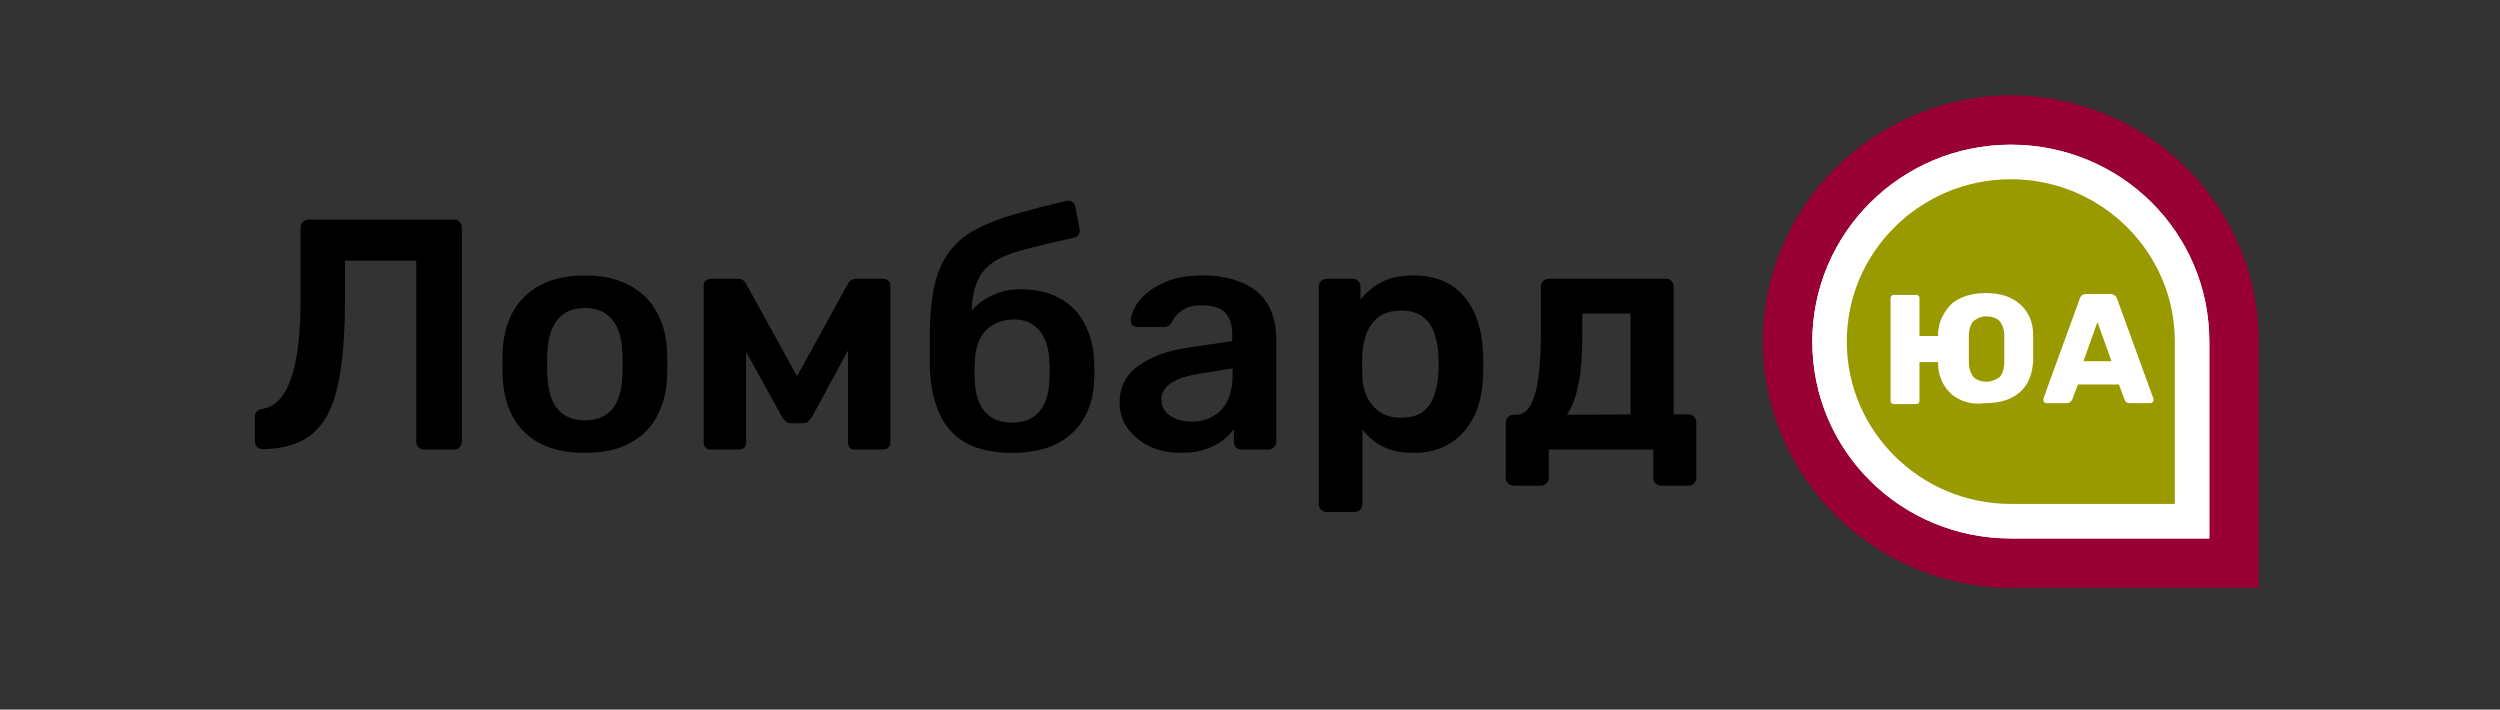 <svg width="761" height="216" viewBox="0 0 761 216" fill="none" xmlns="http://www.w3.org/2000/svg">
<rect x="0" y="0" width="761" height="216" fill="#333333" stroke="none"/>
<path d="M129.1 136.848C128.433 136.848 127.867 136.614 127.4 136.148C126.933 135.681 126.7 135.114 126.7 134.448V79.348H105V91.948C105 99.948 104.567 106.781 103.7 112.448C102.9 118.114 101.567 122.714 99.7 126.248C97.833 129.714 95.3 132.314 92.1 134.048C88.9 135.714 84.9 136.614 80.1 136.748C79.433 136.814 78.833 136.614 78.3 136.148C77.833 135.614 77.6 135.014 77.6 134.348V126.848C77.6 125.448 78.367 124.648 79.9 124.448C81.9 124.114 83.6 123.181 85 121.648C86.467 120.114 87.667 117.948 88.6 115.148C89.6 112.348 90.333 108.881 90.8 104.748C91.267 100.548 91.5 95.681 91.5 90.148V69.248C91.5 68.581 91.733 68.014 92.2 67.548C92.667 67.081 93.233 66.848 93.9 66.848H138.1C138.833 66.848 139.433 67.081 139.9 67.548C140.367 68.014 140.6 68.614 140.6 69.348V134.448C140.6 135.114 140.367 135.681 139.9 136.148C139.433 136.614 138.833 136.848 138.1 136.848H129.1ZM178.038 137.848C172.704 137.848 168.204 136.914 164.538 135.048C160.938 133.181 158.171 130.548 156.238 127.148C154.371 123.748 153.304 119.781 153.038 115.248C152.971 114.048 152.938 112.581 152.938 110.848C152.938 109.114 152.971 107.648 153.038 106.448C153.304 101.848 154.404 97.881 156.338 94.548C158.338 91.148 161.138 88.514 164.738 86.648C168.404 84.781 172.838 83.848 178.038 83.848C183.238 83.848 187.638 84.781 191.238 86.648C194.904 88.514 197.704 91.148 199.638 94.548C201.638 97.881 202.771 101.848 203.038 106.448C203.104 107.648 203.138 109.114 203.138 110.848C203.138 112.581 203.104 114.048 203.038 115.248C202.771 119.781 201.671 123.748 199.738 127.148C197.871 130.548 195.104 133.181 191.438 135.048C187.838 136.914 183.371 137.848 178.038 137.848ZM178.038 127.948C181.571 127.948 184.304 126.848 186.238 124.648C188.171 122.381 189.238 119.081 189.438 114.748C189.504 113.748 189.538 112.448 189.538 110.848C189.538 109.248 189.504 107.948 189.438 106.948C189.238 102.681 188.171 99.414 186.238 97.148C184.304 94.881 181.571 93.748 178.038 93.748C174.504 93.748 171.771 94.881 169.838 97.148C167.904 99.414 166.838 102.681 166.638 106.948C166.571 107.948 166.538 109.248 166.538 110.848C166.538 112.448 166.571 113.748 166.638 114.748C166.838 119.081 167.904 122.381 169.838 124.648C171.771 126.848 174.504 127.948 178.038 127.948ZM216.417 136.848C215.751 136.848 215.217 136.648 214.817 136.248C214.417 135.848 214.217 135.348 214.217 134.748V86.748C214.217 86.214 214.417 85.781 214.817 85.448C215.284 85.048 215.751 84.848 216.217 84.848H224.617C225.751 84.848 226.617 85.414 227.217 86.548L242.617 114.548L258.017 86.548C258.617 85.414 259.484 84.848 260.617 84.848H268.917C269.517 84.848 270.017 85.048 270.417 85.448C270.817 85.781 271.017 86.214 271.017 86.748V134.748C271.017 135.348 270.817 135.848 270.417 136.248C270.017 136.648 269.484 136.848 268.817 136.848H260.217C259.551 136.848 259.017 136.648 258.617 136.248C258.284 135.848 258.117 135.348 258.117 134.748V98.448L262.217 99.148L247.417 126.448C247.084 127.048 246.684 127.614 246.217 128.148C245.751 128.614 245.084 128.848 244.217 128.848H240.917C240.117 128.848 239.484 128.614 239.017 128.148C238.551 127.681 238.151 127.114 237.817 126.448L223.317 100.248L227.117 99.648V134.748C227.117 135.348 226.917 135.848 226.517 136.248C226.117 136.648 225.617 136.848 225.017 136.848H216.417ZM308.03 137.848C302.496 137.848 297.896 136.881 294.23 134.948C290.63 132.948 287.93 130.048 286.13 126.248C284.33 122.448 283.296 117.814 283.03 112.348C283.03 110.414 283.03 108.414 283.03 106.348C283.03 104.281 283.03 102.281 283.03 100.348C283.163 94.481 283.73 89.614 284.73 85.748C285.796 81.814 287.363 78.581 289.43 76.048C291.496 73.448 294.163 71.314 297.43 69.648C300.696 67.914 304.563 66.414 309.03 65.148C313.496 63.881 318.663 62.548 324.53 61.148C325.196 61.014 325.796 61.114 326.33 61.448C326.93 61.781 327.263 62.314 327.33 63.048L328.63 69.648C328.763 70.314 328.663 70.914 328.33 71.448C327.996 71.914 327.53 72.214 326.93 72.348C321.863 73.481 317.496 74.514 313.83 75.448C310.163 76.314 307.13 77.314 304.73 78.448C302.33 79.581 300.43 81.081 299.03 82.948C297.696 84.748 296.763 87.114 296.23 90.048C295.696 92.981 295.53 96.748 295.73 101.348L293.43 99.448C293.83 97.381 294.863 95.481 296.53 93.748C298.196 92.014 300.23 90.648 302.63 89.648C305.096 88.581 307.696 88.048 310.43 88.048C315.23 88.048 319.263 88.948 322.53 90.748C325.796 92.548 328.296 95.081 330.03 98.348C331.83 101.548 332.83 105.314 333.03 109.648C333.163 112.048 333.163 114.248 333.03 116.248C332.83 120.514 331.763 124.281 329.83 127.548C327.896 130.814 325.13 133.348 321.53 135.148C317.93 136.948 313.43 137.848 308.03 137.848ZM308.03 128.648C311.63 128.648 314.396 127.548 316.33 125.348C318.263 123.148 319.296 119.948 319.43 115.748C319.496 115.014 319.53 114.148 319.53 113.148C319.53 112.081 319.496 111.081 319.43 110.148C319.296 105.948 318.263 102.748 316.33 100.548C314.463 98.348 311.963 97.248 308.83 97.248C305.23 97.248 302.33 98.348 300.13 100.548C297.996 102.748 296.863 105.948 296.73 110.148C296.663 111.081 296.63 112.081 296.63 113.148C296.63 114.148 296.663 115.014 296.73 115.748C296.863 119.948 297.896 123.148 299.83 125.348C301.763 127.548 304.496 128.648 308.03 128.648ZM359.298 137.848C355.831 137.848 352.698 137.181 349.898 135.848C347.098 134.448 344.864 132.614 343.198 130.348C341.598 128.014 340.798 125.414 340.798 122.548C340.798 117.881 342.664 114.181 346.398 111.448C350.198 108.648 355.198 106.781 361.398 105.848L375.098 103.848V101.748C375.098 98.948 374.398 96.781 372.998 95.248C371.598 93.714 369.198 92.948 365.798 92.948C363.398 92.948 361.431 93.448 359.898 94.448C358.431 95.381 357.331 96.648 356.598 98.248C356.064 99.114 355.298 99.548 354.298 99.548H346.398C345.664 99.548 345.098 99.348 344.698 98.948C344.364 98.548 344.198 98.014 344.198 97.348C344.264 96.281 344.698 94.981 345.498 93.448C346.298 91.914 347.564 90.448 349.298 89.048C351.031 87.581 353.264 86.348 355.998 85.348C358.731 84.348 362.031 83.848 365.898 83.848C370.098 83.848 373.631 84.381 376.498 85.448C379.431 86.448 381.764 87.814 383.498 89.548C385.231 91.281 386.498 93.314 387.298 95.648C388.098 97.981 388.498 100.448 388.498 103.048V134.448C388.498 135.114 388.264 135.681 387.798 136.148C387.331 136.614 386.764 136.848 386.098 136.848H377.998C377.264 136.848 376.664 136.614 376.198 136.148C375.798 135.681 375.598 135.114 375.598 134.448V130.548C374.731 131.814 373.564 133.014 372.098 134.148C370.631 135.214 368.831 136.114 366.698 136.848C364.631 137.514 362.164 137.848 359.298 137.848ZM362.698 128.348C365.031 128.348 367.131 127.848 368.998 126.848C370.931 125.848 372.431 124.314 373.498 122.248C374.631 120.114 375.198 117.448 375.198 114.248V112.148L365.198 113.748C361.264 114.348 358.331 115.314 356.398 116.648C354.464 117.981 353.498 119.614 353.498 121.548C353.498 123.014 353.931 124.281 354.798 125.348C355.731 126.348 356.898 127.114 358.298 127.648C359.698 128.114 361.164 128.348 362.698 128.348ZM403.827 155.848C403.16 155.848 402.593 155.614 402.127 155.148C401.66 154.681 401.427 154.114 401.427 153.448V87.248C401.427 86.581 401.66 86.014 402.127 85.548C402.593 85.081 403.16 84.848 403.827 84.848H411.727C412.46 84.848 413.027 85.081 413.427 85.548C413.893 86.014 414.127 86.581 414.127 87.248V91.248C415.727 89.114 417.827 87.348 420.427 85.948C423.027 84.548 426.26 83.848 430.127 83.848C433.66 83.848 436.727 84.414 439.327 85.548C441.927 86.681 444.093 88.314 445.827 90.448C447.56 92.514 448.893 94.981 449.827 97.848C450.76 100.714 451.293 103.881 451.427 107.348C451.493 108.481 451.527 109.648 451.527 110.848C451.527 112.048 451.493 113.248 451.427 114.448C451.36 117.781 450.86 120.881 449.927 123.748C448.993 126.548 447.627 129.014 445.827 131.148C444.093 133.214 441.927 134.848 439.327 136.048C436.727 137.248 433.66 137.848 430.127 137.848C426.527 137.848 423.46 137.214 420.927 135.948C418.393 134.614 416.327 132.881 414.727 130.748V153.448C414.727 154.114 414.493 154.681 414.027 155.148C413.627 155.614 413.06 155.848 412.327 155.848H403.827ZM426.427 127.148C429.293 127.148 431.527 126.548 433.127 125.348C434.727 124.081 435.86 122.448 436.527 120.448C437.26 118.448 437.693 116.248 437.827 113.848C437.96 111.848 437.96 109.848 437.827 107.848C437.693 105.448 437.26 103.248 436.527 101.248C435.86 99.248 434.727 97.648 433.127 96.448C431.527 95.181 429.293 94.548 426.427 94.548C423.693 94.548 421.46 95.181 419.727 96.448C418.06 97.714 416.827 99.348 416.027 101.348C415.293 103.281 414.86 105.281 414.727 107.348C414.66 108.548 414.627 109.814 414.627 111.148C414.627 112.481 414.66 113.781 414.727 115.048C414.793 117.048 415.26 118.981 416.127 120.848C416.993 122.648 418.26 124.148 419.927 125.348C421.593 126.548 423.76 127.148 426.427 127.148ZM460.752 147.848C460.086 147.848 459.519 147.614 459.052 147.148C458.586 146.681 458.352 146.114 458.352 145.448V128.648C458.352 127.981 458.586 127.414 459.052 126.948C459.519 126.481 460.086 126.248 460.752 126.248H461.552C463.286 126.248 464.686 125.348 465.752 123.548C466.886 121.681 467.719 118.881 468.252 115.148C468.786 111.348 469.052 106.548 469.052 100.748V87.248C469.052 86.581 469.286 86.014 469.752 85.548C470.219 85.081 470.786 84.848 471.452 84.848H507.052C507.786 84.848 508.352 85.081 508.752 85.548C509.219 86.014 509.452 86.581 509.452 87.248V126.148H513.952C514.686 126.148 515.252 126.381 515.652 126.848C516.119 127.314 516.352 127.881 516.352 128.548V145.448C516.352 146.114 516.119 146.681 515.652 147.148C515.252 147.614 514.686 147.848 513.952 147.848H505.652C504.986 147.848 504.419 147.614 503.952 147.148C503.486 146.681 503.252 146.114 503.252 145.448V136.848H471.452V145.448C471.452 146.114 471.219 146.681 470.752 147.148C470.286 147.614 469.719 147.848 469.052 147.848H460.752ZM476.952 126.248L496.352 126.148V95.448H481.652V102.148C481.652 108.148 481.252 113.114 480.452 117.048C479.652 120.981 478.486 124.048 476.952 126.248Z" fill="black"/>
<path d="M536.631 103.976C536.631 145.156 570.388 178.668 612.089 178.952H687.547V103.976C687.547 62.512 653.789 29.284 612.089 29C570.388 29.284 536.631 62.796 536.631 103.976Z" fill="#990033"/>
<path d="M551.668 103.976C551.668 137.204 578.617 163.9 612.091 163.9H672.514V103.976C672.514 70.748 645.565 44.052 612.091 44.052C578.617 44.052 551.668 71.032 551.668 103.976Z" fill="white"/>
<path d="M551.668 103.976C551.668 137.204 578.617 163.9 612.091 163.9H672.514V103.976C672.514 70.748 645.565 44.052 612.091 44.052C578.617 44.052 551.668 71.032 551.668 103.976Z" fill="white"/>
<path d="M562.162 103.976C562.162 131.24 584.573 153.392 612.089 153.392H662.016V103.976C662.016 76.712 639.606 54.56 612.089 54.56C584.573 54.56 562.162 76.712 562.162 103.976Z" fill="white"/>
<path d="M562.162 103.976C562.162 131.24 584.573 153.392 612.089 153.392H662.016V103.976C662.016 76.712 639.606 54.56 612.089 54.56C584.573 54.56 562.162 76.712 562.162 103.976Z" fill="#999900"/>
<path d="M594.217 120.164C591.664 117.892 590.245 115.052 589.962 111.36C589.962 110.792 589.962 110.508 589.962 110.224H584.288V121.868C584.288 122.152 584.288 122.436 584.004 122.72C583.721 123.004 583.437 123.004 583.153 123.004H576.629C576.345 123.004 576.061 123.004 575.778 122.72C575.494 122.436 575.494 122.152 575.494 121.868V90.912C575.494 90.628 575.494 90.344 575.778 90.06C576.061 89.776 576.345 89.776 576.629 89.776H583.153C583.437 89.776 583.721 89.776 584.004 90.06C584.288 90.344 584.288 90.628 584.288 90.912V102.272H589.962V101.136C590.245 97.444 591.947 94.604 594.217 92.332C596.77 90.344 600.174 89.208 604.429 89.208C608.968 89.208 612.372 90.344 614.925 92.616C617.478 94.888 618.897 98.012 618.897 101.988C618.897 103.692 618.897 105.112 618.897 105.964C618.897 106.816 618.897 108.236 618.897 109.94C618.613 113.916 617.478 117.04 614.925 119.312C612.372 121.584 608.968 122.72 604.145 122.72C600.174 123.288 596.77 122.152 594.217 120.164ZM608.684 114.768C609.535 113.916 610.103 112.212 610.103 110.224C610.103 108.52 610.103 107.1 610.103 106.248C610.103 105.396 610.103 103.976 610.103 102.272C610.103 100.284 609.535 98.864 608.684 97.728C607.833 96.876 606.415 96.308 604.713 96.308C603.011 96.308 601.876 96.876 600.741 97.728C599.89 98.58 599.323 100.284 599.323 102.272C599.323 103.124 599.323 104.544 599.323 106.248C599.323 107.952 599.323 109.372 599.323 110.224C599.323 112.212 599.89 113.632 600.741 114.768C601.592 115.62 603.011 116.188 604.713 116.188C606.131 116.188 607.55 115.62 608.684 114.768Z" fill="white"/>
<path d="M622.301 122.436C622.018 122.152 622.018 121.868 622.018 121.868C622.018 121.584 622.018 121.584 622.018 121.3L633.081 90.912C633.365 90.06 633.932 89.492 635.067 89.492H642.442C643.293 89.492 644.144 90.06 644.428 90.912L655.492 121.3C655.492 121.3 655.492 121.584 655.492 121.868C655.492 122.152 655.492 122.436 655.208 122.436C654.924 122.72 654.641 122.72 654.641 122.72H648.4C647.549 122.72 646.981 122.436 646.698 121.584L644.996 117.04H632.514L630.812 121.584C630.528 122.152 629.961 122.72 629.11 122.72H622.869C622.585 122.72 622.301 122.72 622.301 122.436ZM634.216 109.94H642.726L638.471 98.012L634.216 109.94Z" fill="white"/>
</svg>
